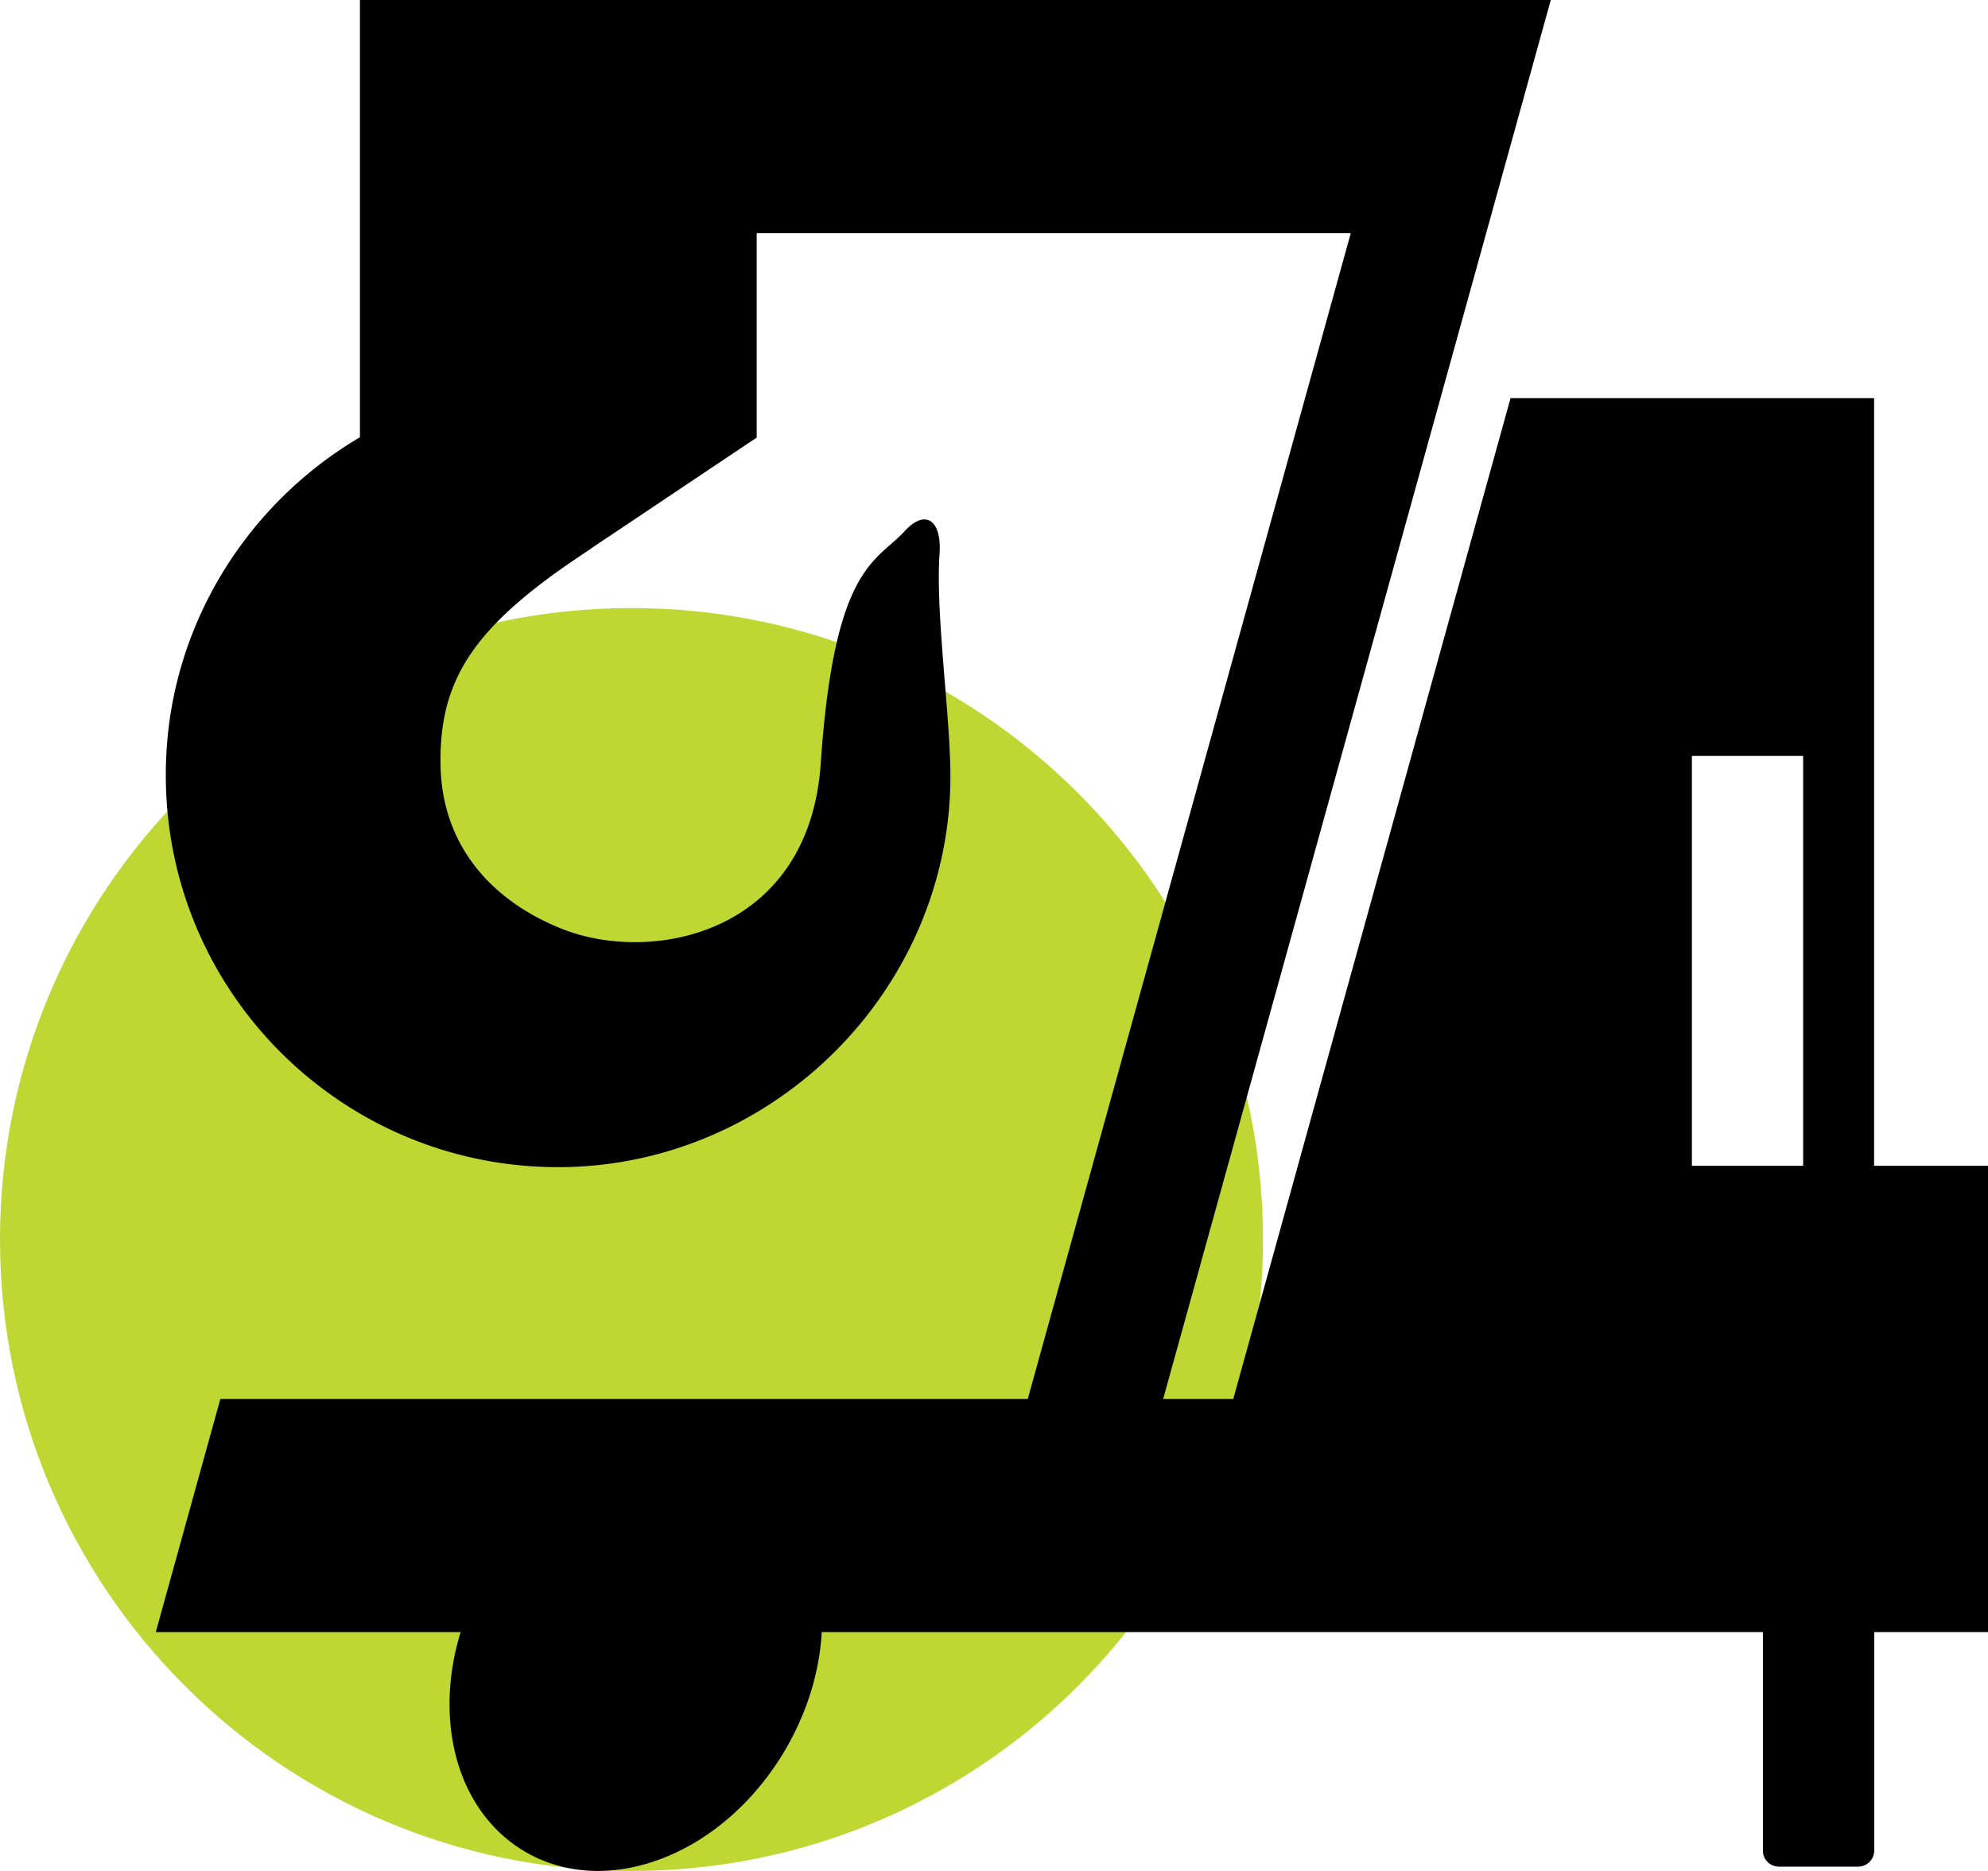 <svg width="170" height="160" fill="none" xmlns="http://www.w3.org/2000/svg"><path d="M108 106c0 29.821-24.179 54-54 54S0 135.821 0 106s24.179-54 54-54 54 24.179 54 54z" fill="#BED732"/><path d="M160.259 99.697V34.05h-31.088l-23.71 85.585H18.844l-5.522 19.937H170V99.697h-9.741zm-6.066 0h-9.515V64.645h9.515v35.052z" fill="#000"/><path d="M152.122 159.632h6.768c.76 0 1.379-.618 1.379-1.368v-33.675h-9.516v33.675c-.01.75.609 1.368 1.369 1.368zM70.23 136.838c.824 9.44-5.607 19.46-14.363 22.363-8.757 2.913-16.529-2.388-17.354-11.828-.825-9.439 5.607-19.46 14.363-22.363 8.766-2.912 16.528 2.388 17.353 11.828zM43.079 33.114a33.736 33.736 0 013.328-.29c4.031-.159 9.59-1.292 7.828 4.673-.722 2.454-1.753 8.129-3.89 9.543-9.479 6.265-12.779 10.685-12.676 18.308.094 7.239 4.707 11.856 10.454 14.113 7.697 3.025 21.066.374 22.06-14.16 1.153-16.969 4.725-17.203 7.2-19.9 1.78-1.929 3.16-.87 2.962 1.948-.375 5.347 1.05 14.646.919 19.797-.44 18.168-15.77 32.898-33.966 32.664-19.473-.243-34.941-17.053-32.945-36.972C15.91 47.611 27.91 35.193 43.08 33.114z" fill="#000"/><path d="M64.707 37.422l-16.96 11.35-16.968-11.35V0h33.928v37.422z" fill="#000"/><path d="M126.19 0H45.995v19.938h80.195V0z" fill="#000"/><path d="M83.308 136.164L121.033 0h11.579L94.886 136.164H83.308z" fill="#000"/></svg>